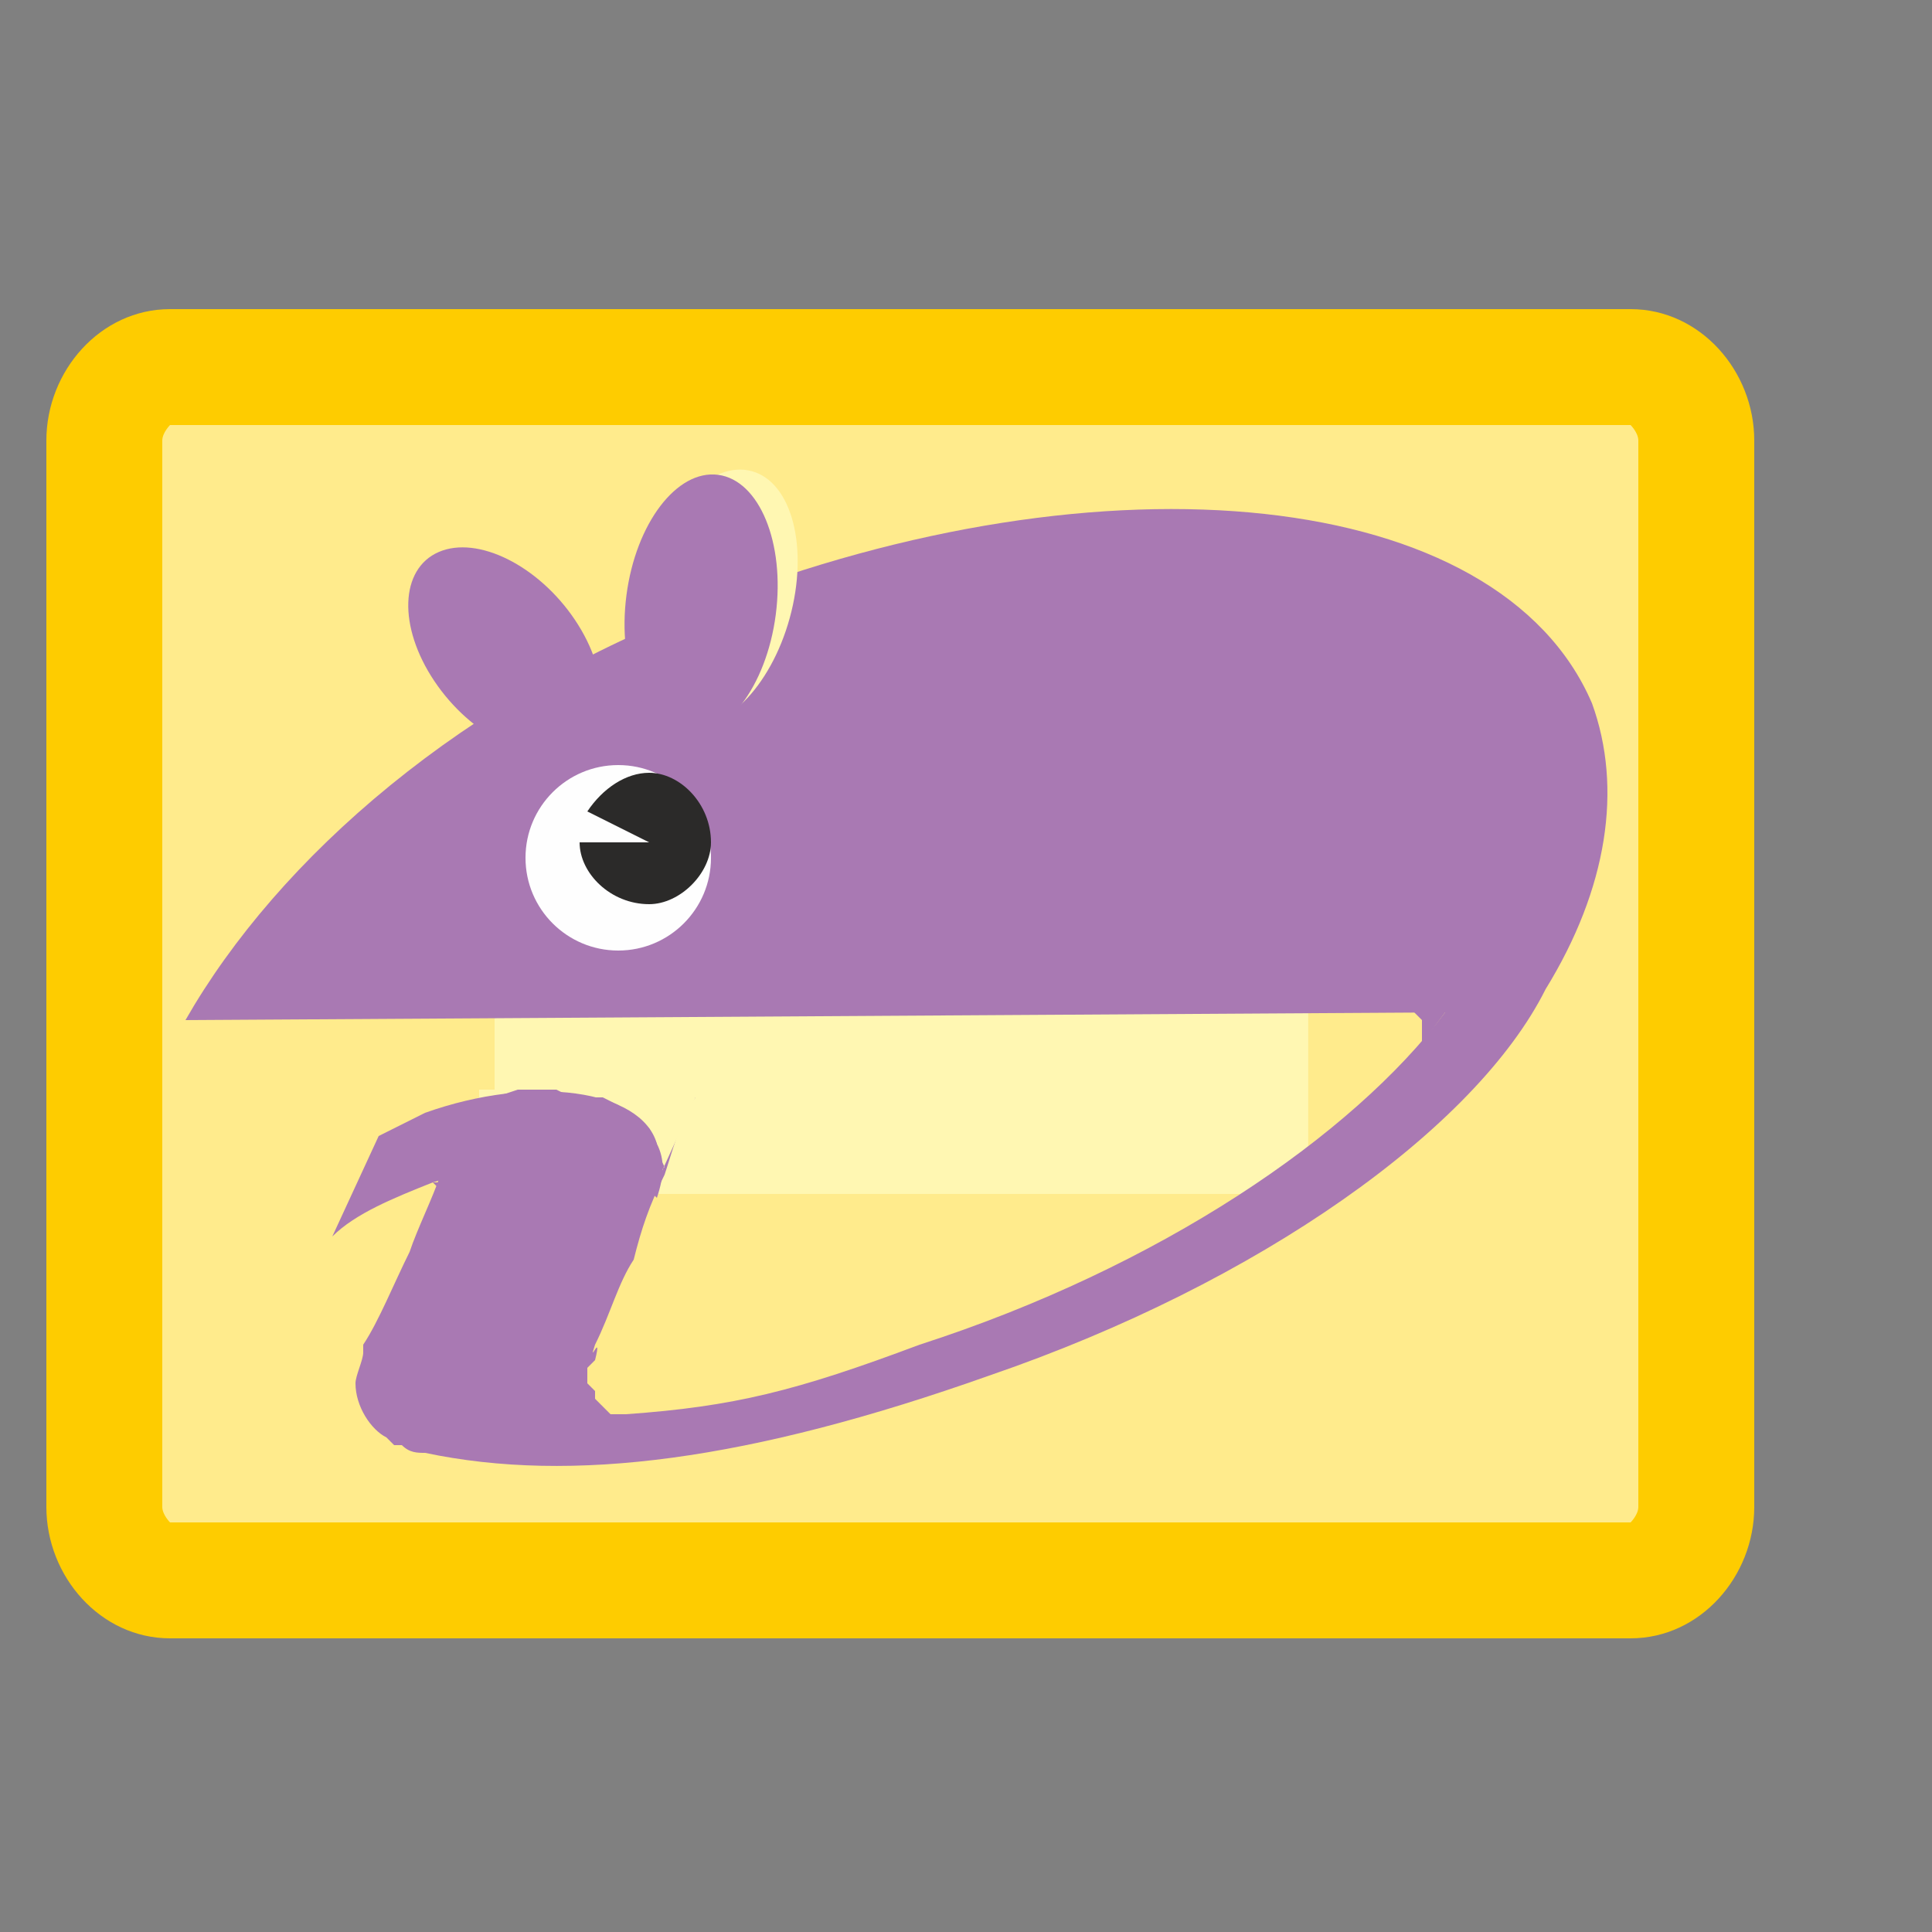 <?xml version="1.0" encoding="UTF-8"?>
<!DOCTYPE svg PUBLIC "-//W3C//DTD SVG 1.1//EN" "http://www.w3.org/Graphics/SVG/1.1/DTD/svg11.dtd">
<!-- Creator: CorelDRAW X7 -->
<svg xmlns="http://www.w3.org/2000/svg" xml:space="preserve" width="250px" height="250px" version="1.1" style="shape-rendering:geometricPrecision; text-rendering:geometricPrecision; image-rendering:optimizeQuality; fill-rule:evenodd; clip-rule:evenodd"
viewBox="0 0 250 250"
 xmlns:xlink="http://www.w3.org/1999/xlink">
 <rect x="0" y="0" width="250" height="250" fill="#808080" stroke="none"/>
 <defs>
  <style type="text/css">
   <![CDATA[
    .fil5 {fill:none}
    .fil4 {fill:#FEFEFE}
    .fil6 {fill:#2B2A29}
    .fil2 {fill:#FFF7B2}
    .fil1 {fill:#FFEB8C}
    .fil0 {fill:#FECC00}
    .fil3 {fill:#A979B3}
   ]]>
  </style>
 </defs>
 <g id="Слой_x0020_1">
  <g id="_795870048">
   <path class="fil0" d="M22 212l189 0c9,0 16,-8 16,-17l0 -138c0,-9 -7,-17 -16,-17l-189 0c-9,0 -16,8 -16,17l0 138c0,9 7,17 16,17z"/>
   <path class="fil1" d="M22 55l189 0c0,0 1,1 1,2l0 138c0,1 -1,2 -1,2l-189 0c0,0 -1,-1 -1,-2l0 -138c0,-1 1,-2 1,-2z"/>
   <rect class="fil2" x="64" y="98" width="105.285" height="56.498"/>
   <path class="fil3" d="M89 142c-2,-1 -4,-1 -7,-1 -2,0 -4,0 -6,0 -2,0 -4,0 -6,0 -3,0 -5,0 -7,0 0,0 -1,0 -1,1 -2,3 -3,6 -5,10 -1,3 -3,7 -4,10 -2,4 -4,9 -6,12 0,1 0,1 0,1 0,1 -1,3 -1,4 0,3 2,6 4,7 0,0 0,0 0,0 0,0 0,0 0,0 1,1 1,1 1,1 0,0 0,0 1,0 0,0 0,0 0,0 1,1 2,1 3,1 19,4 42,1 73,-10 35,-12 63,-32 72,-50 8,-13 10,-26 6,-37 -12,-28 -63,-33 -114,-13 -32,12 -56,33 -68,54l163 -1c-12,16 -37,33 -68,43 -16,6 -24,8 -38,9l0 0 -1 0 -1 0 0 0 -1 -1 -1 -1 0 -1 -1 -1 0 0 0 -1 0 -1 1 -1 0 0c0,0 0,0 0,0 1,-4 -1,1 0,-2 2,-4 3,-8 5,-11 1,-4 2,-7 4,-11 1,-3 2,-7 4,-10 0,0 -1,0 -1,0z"/>
   <circle class="fil4" cx="80" cy="111" r="12"/>
   <polygon class="fil3" points="182,131 183,131 183,131 184,132 184,132 184,133 184,133 184,134 184,134 184,135 187,131 "/>
   <ellipse class="fil2" transform="matrix(0.269 0.074 -0.074 0.269 92.776 77.38)" rx="35" ry="61"/>
   <ellipse class="fil3" transform="matrix(0.26 -0.113 0.14 0.209 65.307 84.18)" rx="35" ry="61"/>
   <ellipse class="fil3" transform="matrix(0.276 0.036 -0.036 0.276 90.723 78.277)" rx="35" ry="61"/>
   <path class="fil2" d="M60 143l3 -1 1 0 3 -1 1 0 2 0 2 0 2 1 3 0 1 0 2 1 2 2 2 1 1 2 0 1 1 2 -1 1 0 1 0 0 5 -11 0 0 -1 -1 -26 0 -1 0 0 1c0,0 -2,1 -2,1z"/>
   <path class="fil3" d="M55 144c14,-5 28,-3 30,4 1,2 1,4 0,7 -5,-5 -16,-6 -29,-2 -5,2 -10,4 -13,7l6 -13c2,-1 4,-2 6,-3z"/>
   <circle class="fil5" cx="56" cy="154" r="1"/>
   <polygon class="fil3" points="56,153 56,153 57,153 57,153 57,152 57,153 57,153 57,154 56,154 57,154 56,153 56,153 56,153 56,153 56,153 56,153 56,153 "/>
   <path class="fil6" d="M84 109l-8 -4c2,-3 5,-5 8,-5 4,0 8,4 8,9 0,4 -4,8 -8,8 -5,0 -9,-4 -9,-8l9 0z"/>
  </g>
 </g>
</svg>
